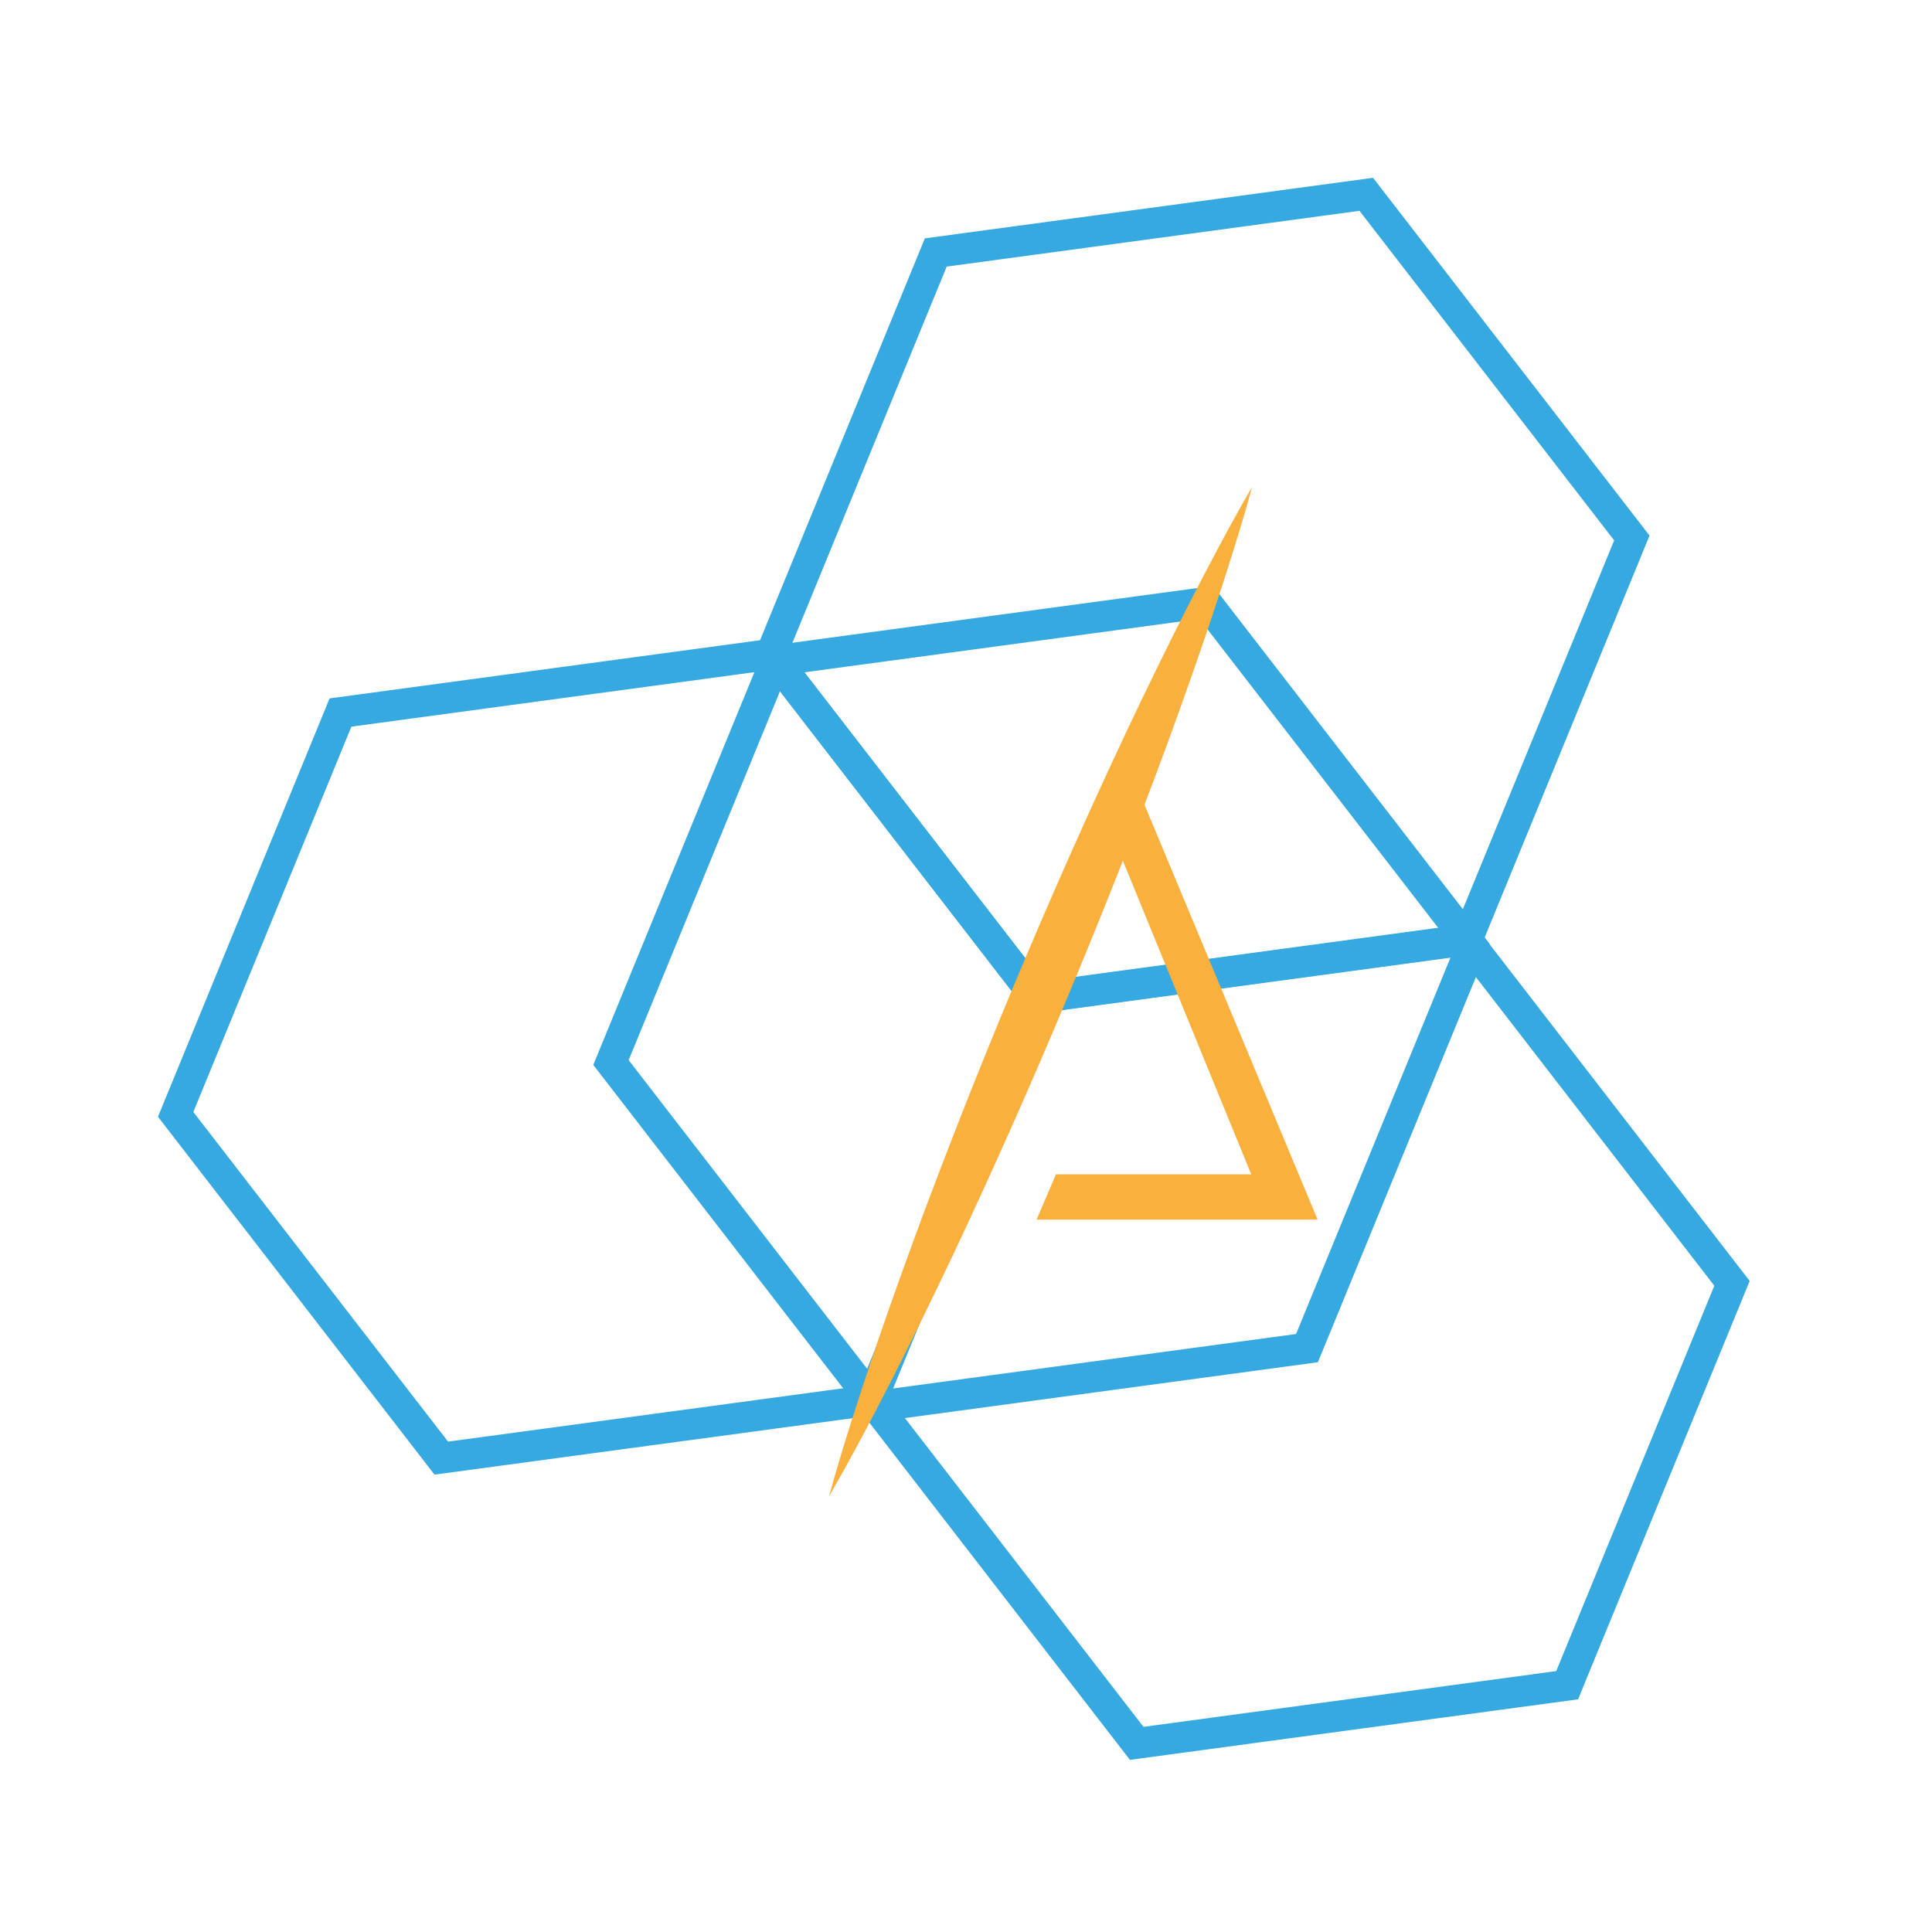 <?xml version="1.0" encoding="utf-8"?>
<!-- Generator: Adobe Illustrator 25.4.0, SVG Export Plug-In . SVG Version: 6.00 Build 0)  -->
<svg version="1.1" id="Calque_1" xmlns="http://www.w3.org/2000/svg" xmlns:xlink="http://www.w3.org/1999/xlink" x="0px" y="0px"
	 viewBox="0 0 500 500" style="enable-background:new 0 0 500 500;" xml:space="preserve">
<style type="text/css">
	.st0{fill:none;stroke:#36A9E1;stroke-width:4;stroke-miterlimit:10;}
	.st1{fill:#FFFFFF;}
	.st2{fill:#F9B03D;}
	.st3{fill:none;stroke:#36A9E1;stroke-width:8;stroke-miterlimit:10;}
</style>
<g>
	<polygon class="st3" points="380.92,244.86 338.25,348.89 226.86,363.95 158.12,274.98 200.79,170.96 312.18,155.91 	"/>
	<g>
		<polygon class="st3" points="268.26,258.29 225.6,362.32 114.2,377.36 45.46,288.4 88.12,184.4 199.53,169.34 		"/>
		<polygon class="st3" points="422.32,139.23 379.66,243.23 268.26,258.29 199.53,169.34 242.18,65.34 353.59,50.29 		"/>
		<polygon class="st3" points="448.24,332.13 405.58,436.13 294.18,451.18 225.45,362.23 268.11,258.22 379.51,243.15 		"/>
	</g>
</g>
<path class="st2" d="M238.44,315.64l51.57-122.19L341,315.64h-72.73l5.01-11.72h50.54l-33.8-82.58l-39.46,94.29H238.44z"/>
<g>
	<path class="st2" d="M214.55,387.25c3.16-11.47,6.8-22.75,10.53-33.98c3.76-11.22,7.72-22.36,11.79-33.45
		c8.18-22.17,16.86-44.12,25.98-65.9c9.12-21.77,18.68-43.36,28.75-64.73c5.05-10.68,10.22-21.31,15.59-31.86
		c5.39-10.54,10.89-21.03,16.86-31.33c-3.15,11.48-6.78,22.75-10.52,33.99c-3.76,11.22-7.71,22.36-11.78,33.45
		c-8.18,22.17-16.86,44.12-26,65.89c-9.13,21.77-18.7,43.35-28.77,64.73c-5.06,10.68-10.22,21.31-15.59,31.86
		C226,366.46,220.51,376.95,214.55,387.25z"/>
</g>
</svg>
